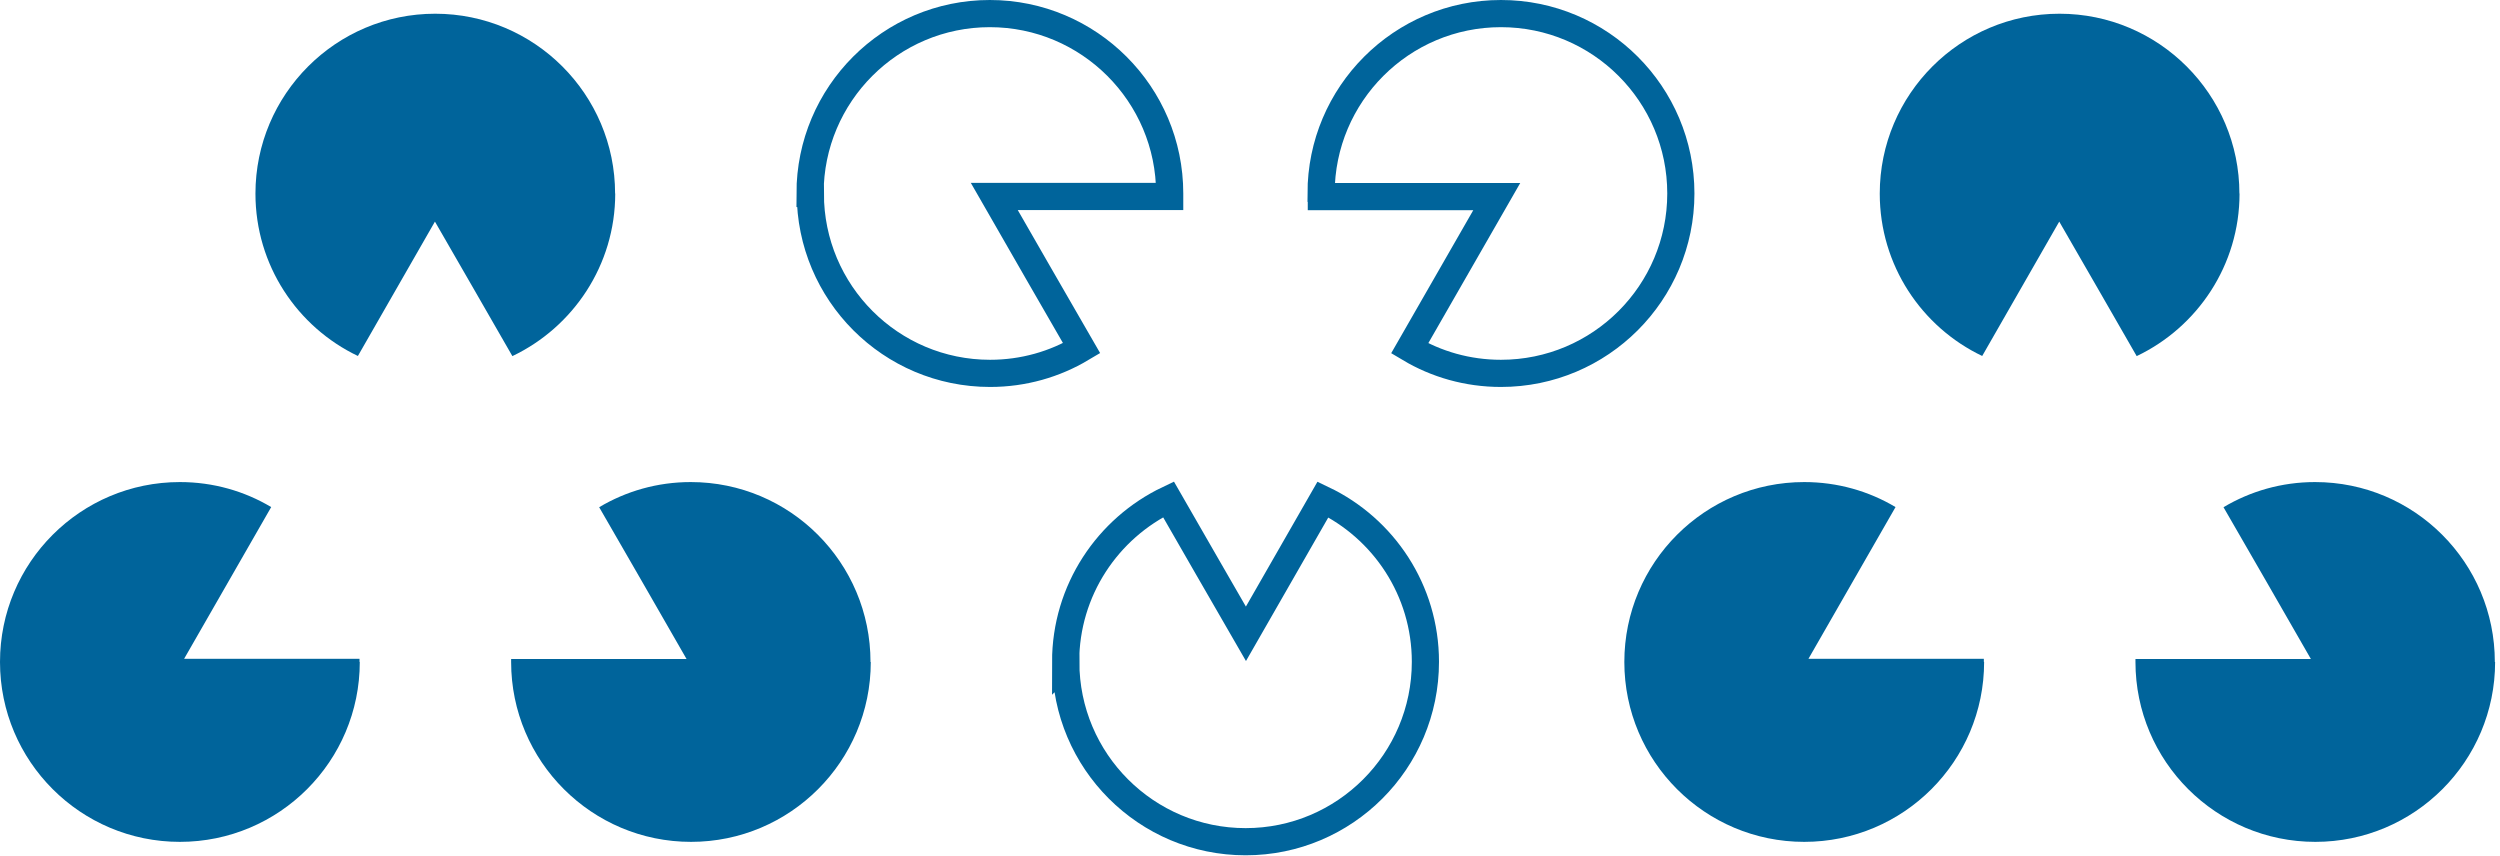 <svg width="184" height="63" viewBox="0 0 184 63" fill="none" xmlns="http://www.w3.org/2000/svg">
<g id="Layer_1" clip-path="url(#clip0_902_13237)">
<g id="Group">
<path id="Vector" d="M78.43 48.72C78.43 43.44 81.53 38.88 86 36.75C87.9 40.05 89.79 43.35 91.7 46.65C93.59 43.36 95.48 40.06 97.37 36.76C101.83 38.89 104.91 43.44 104.91 48.71C104.91 56.02 98.98 61.95 91.68 61.95C84.37 61.95 78.44 56.02 78.44 48.71L78.43 48.72Z" stroke="#00649B" stroke-width="2" stroke-miterlimit="10"/>
</g>
<g id="Group_2">
<path id="Vector_2" d="M59.619 14.24C59.619 6.93 65.549 1 72.849 1C80.149 1 86.089 6.93 86.089 14.24C86.089 14.31 86.089 14.39 86.089 14.46H73.179C75.319 18.19 77.459 21.91 79.609 25.63C77.629 26.81 75.329 27.48 72.869 27.48C65.559 27.48 59.639 21.55 59.639 14.24H59.619Z" stroke="#00649B" stroke-width="2" stroke-miterlimit="10"/>
</g>
<g id="Group_3">
<path id="Vector_3" d="M97.231 14.24C97.231 6.93 103.16 1 110.47 1C117.78 1 123.71 6.93 123.71 14.24C123.71 21.55 117.78 27.48 110.47 27.48C108.01 27.48 105.71 26.81 103.75 25.64C105.89 21.92 108.02 18.19 110.16 14.47H97.251C97.251 14.4 97.251 14.32 97.251 14.25L97.231 14.24Z" stroke="#00649B" stroke-width="2" stroke-miterlimit="10"/>
</g>
<g id="Group_4">
<path id="Vector_4" d="M164.83 14.24C164.83 19.52 161.73 24.08 157.26 26.21C155.36 22.91 153.47 19.61 151.56 16.31C149.67 19.6 147.78 22.9 145.89 26.2C141.43 24.07 138.35 19.52 138.35 14.25C138.35 6.94 144.28 1.01 151.58 1.01C158.88 1.01 164.82 6.94 164.82 14.25L164.83 14.24Z" fill="#00649B"/>
</g>
<g id="Group_5">
<path id="Vector_5" d="M183.64 48.721C183.64 56.031 177.71 61.961 170.41 61.961C163.11 61.961 157.17 56.031 157.17 48.721C157.17 48.651 157.17 48.571 157.17 48.501H170.08C167.94 44.77 165.8 41.05 163.65 37.331C165.63 36.151 167.93 35.48 170.39 35.48C177.7 35.48 183.62 41.41 183.62 48.721H183.64Z" fill="#00649B"/>
</g>
<g id="Group_6">
<path id="Vector_6" d="M146.031 48.721C146.031 56.031 140.101 61.961 132.791 61.961C125.481 61.961 119.551 56.031 119.551 48.721C119.551 41.41 125.481 35.48 132.791 35.48C135.251 35.48 137.551 36.151 139.511 37.321C137.371 41.041 135.241 44.77 133.101 48.49H146.011C146.011 48.56 146.011 48.641 146.011 48.711L146.031 48.721Z" fill="#00649B"/>
</g>
<g id="Group_7">
<path id="Vector_7" d="M45.281 14.24C45.281 19.52 42.181 24.08 37.711 26.21C35.811 22.91 33.921 19.61 32.011 16.31C30.121 19.6 28.231 22.9 26.341 26.2C21.881 24.07 18.801 19.52 18.801 14.25C18.801 6.94 24.731 1.01 32.031 1.01C39.331 1.01 45.271 6.94 45.271 14.25L45.281 14.24Z" fill="#00649B"/>
</g>
<g id="Group_8">
<path id="Vector_8" d="M64.089 48.721C64.089 56.031 58.159 61.961 50.859 61.961C43.559 61.961 37.619 56.031 37.619 48.721C37.619 48.651 37.619 48.571 37.619 48.501H50.529C48.389 44.77 46.249 41.05 44.099 37.331C46.079 36.151 48.379 35.48 50.839 35.48C58.149 35.48 64.069 41.41 64.069 48.721H64.089Z" fill="#00649B"/>
</g>
<g id="Group_9">
<path id="Vector_9" d="M26.48 48.721C26.48 56.031 20.55 61.961 13.24 61.961C5.93 61.961 0 56.031 0 48.721C0 41.41 5.93 35.48 13.24 35.48C15.7 35.48 18 36.151 19.96 37.321C17.82 41.041 15.69 44.77 13.55 48.49H26.46C26.46 48.56 26.46 48.641 26.46 48.711L26.48 48.721Z" fill="#00649B"/>
</g>
</g>
<defs>
<clipPath id="clip0_902_13237">
<rect width="183.64" height="62.95" fill="white"/>
</clipPath>
</defs>
</svg>
